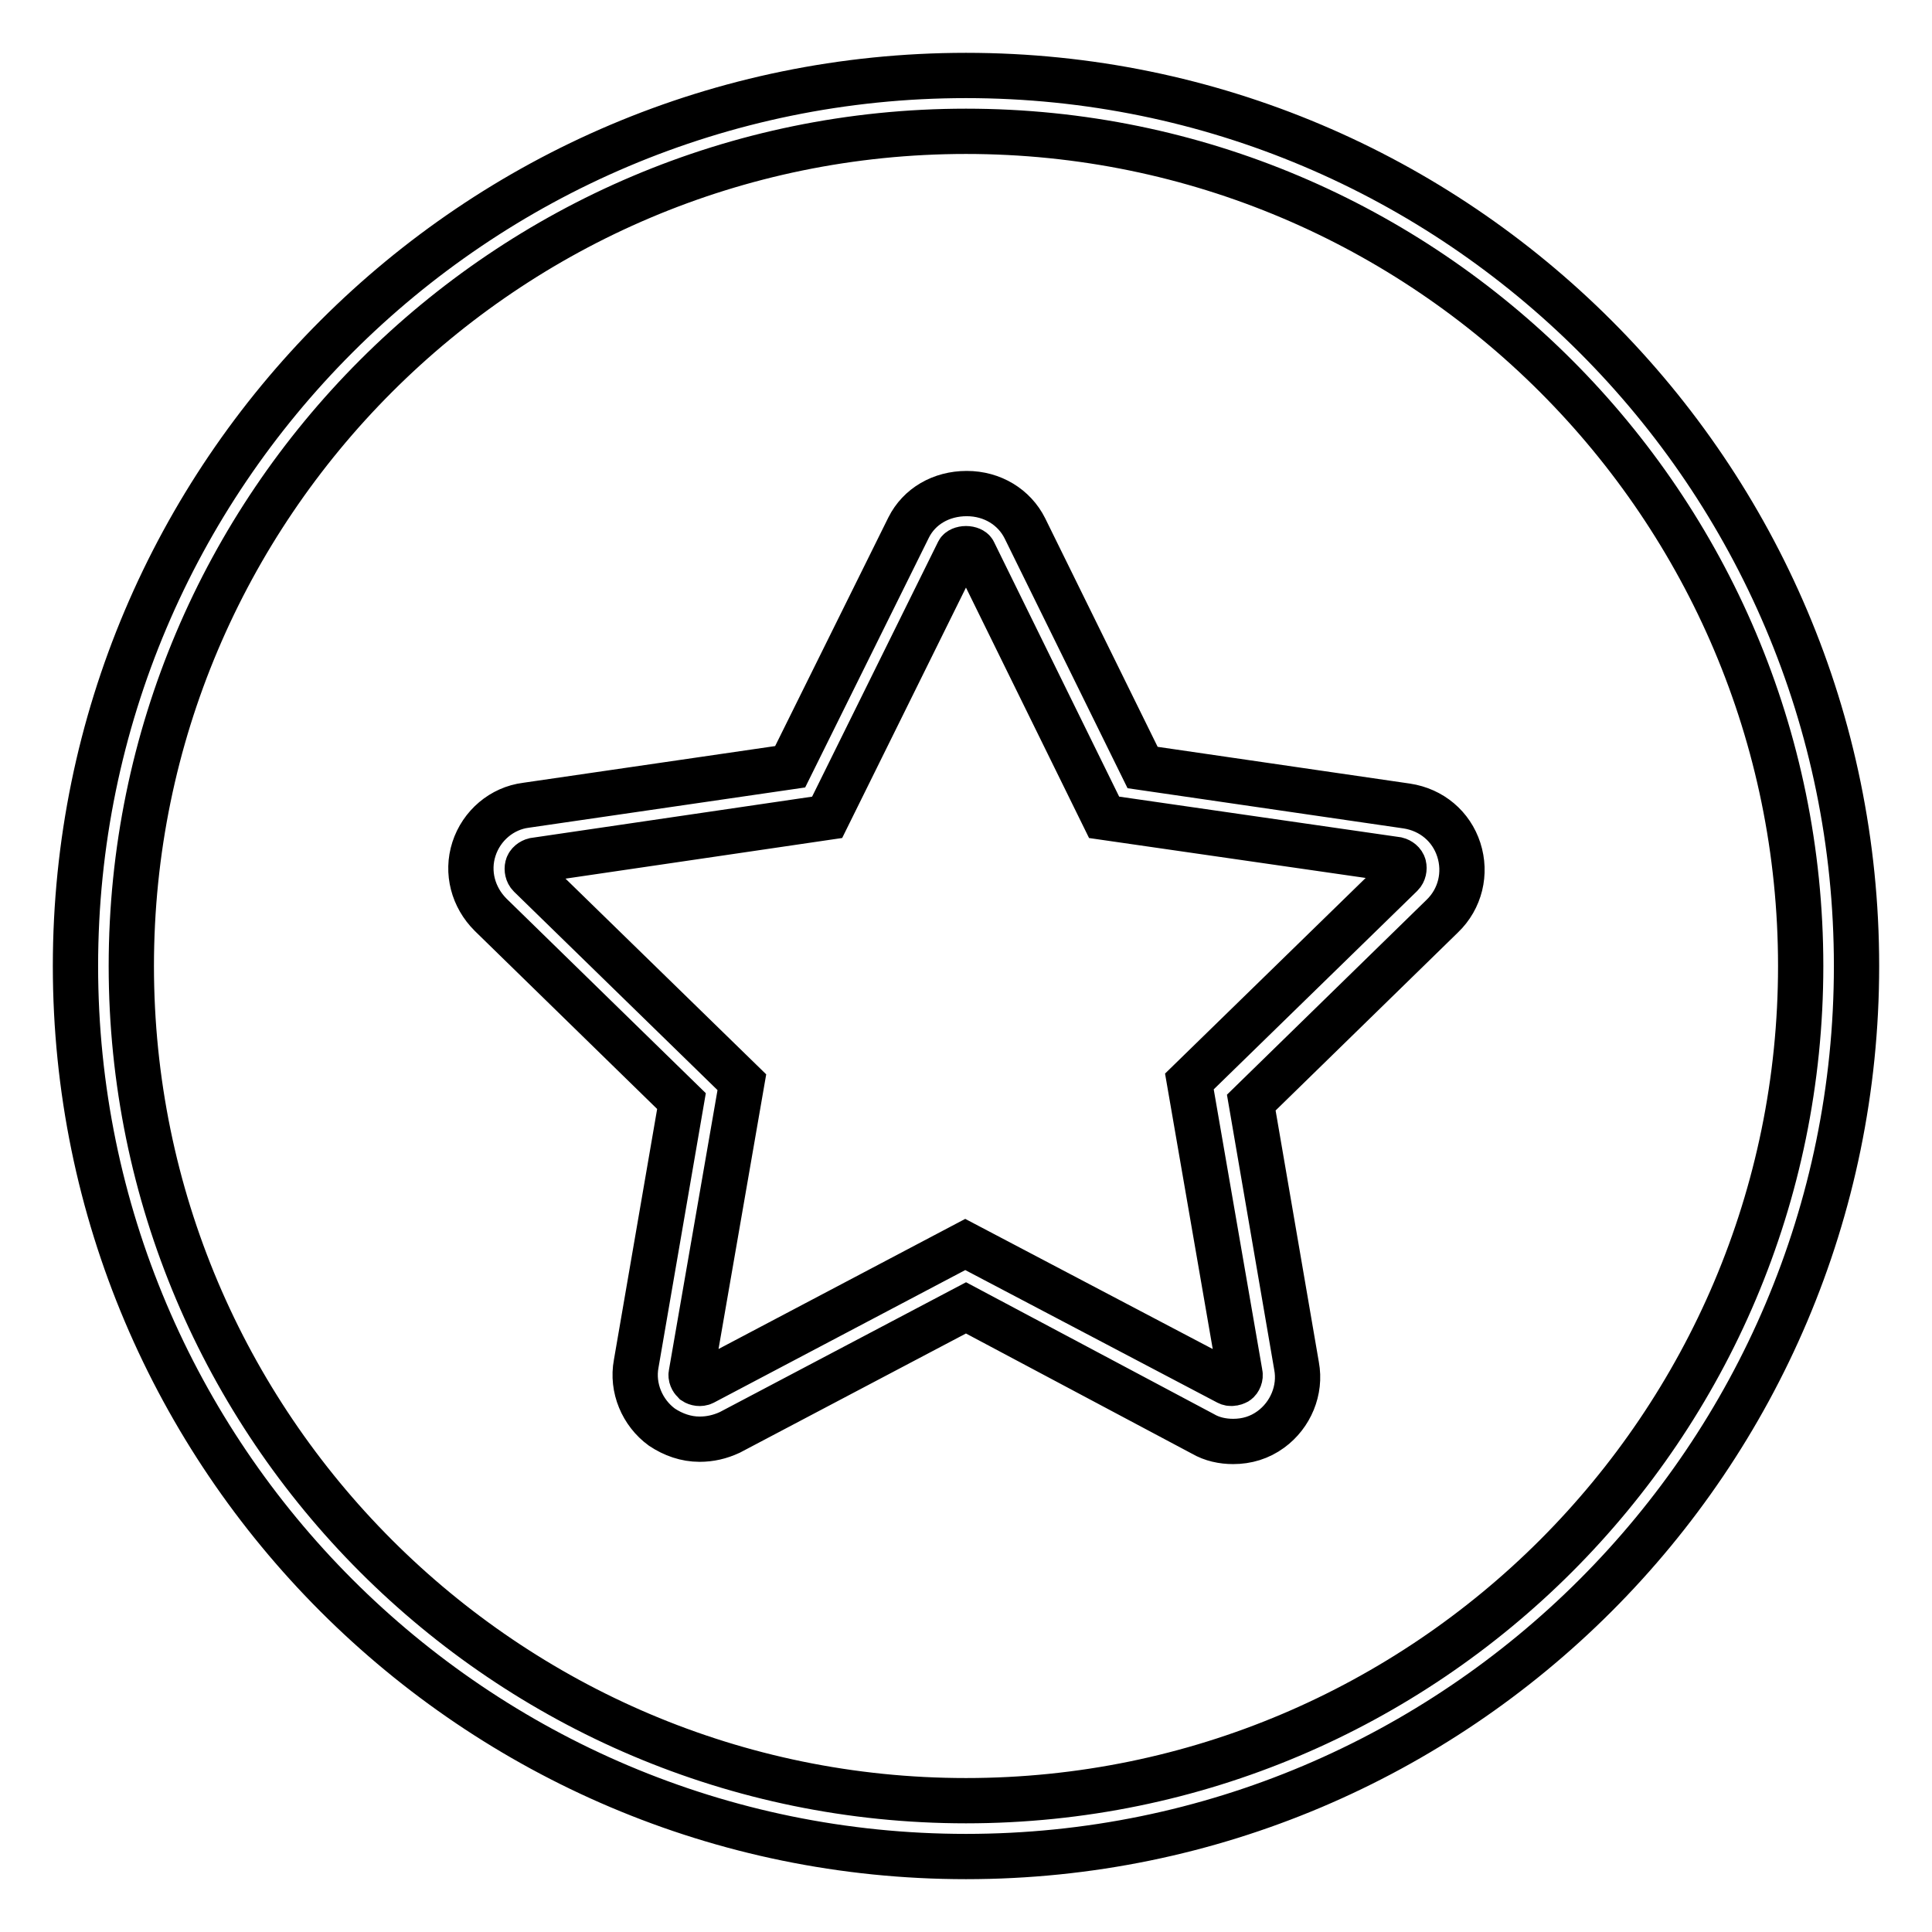 <?xml version="1.0" encoding="utf-8"?>
<!-- Svg Vector Icons : http://www.onlinewebfonts.com/icon -->
<!DOCTYPE svg PUBLIC "-//W3C//DTD SVG 1.1//EN" "http://www.w3.org/Graphics/SVG/1.1/DTD/svg11.dtd">
<svg version="1.1" xmlns="http://www.w3.org/2000/svg" xmlns:xlink="http://www.w3.org/1999/xlink" x="0px" y="0px" viewBox="0 0 256 256" enable-background="new 0 0 256 256" xml:space="preserve">
<g> <path stroke-width="6" fill-opacity="0" stroke="#000000"  d="M128,246c-65.1,0-118-52.9-118-118C10,62.9,62.9,10,128,10c65.1,0,118,52.9,118,118 C246,193.1,193.1,246,128,246z M128,17.4C67,17.4,17.4,67,17.4,128S67,238.6,128,238.6c61,0,110.6-49.6,110.6-110.6 S189,17.4,128,17.4z M92.7,190.7c-1.8,0-3.5-0.6-5-1.6c-2.6-1.9-4-5.2-3.4-8.4l6-34.8L65,121.2c-2.3-2.3-3.2-5.6-2.2-8.7 c1-3.1,3.7-5.4,6.9-5.8l35-5.1l15.7-31.7c1.4-2.8,4.3-4.5,7.7-4.5c3.4,0,6.3,1.8,7.7,4.6l15.6,31.7l35,5.1c3.3,0.5,5.9,2.7,6.9,5.8 c1,3.1,0.2,6.5-2.2,8.8l-25.3,24.7l6,34.9c0.6,3.2-0.8,6.5-3.4,8.4c-1.5,1.1-3.2,1.6-5,1.6c-1.4,0-2.8-0.3-4-1L128,173.3 l-31.3,16.5C95.4,190.4,94.1,190.7,92.7,190.7z M128,72.7c-0.5,0-0.9,0.2-1,0.4l-17.4,35.2L70.8,114c-0.4,0.1-0.8,0.4-0.9,0.8 c-0.1,0.4,0,0.9,0.3,1.2l28.1,27.4L91.6,182c-0.1,0.4,0.1,0.8,0.4,1.1c0.3,0.2,0.8,0.3,1.2,0.1l34.7-18.3l34.8,18.3 c0.2,0.1,0.3,0.1,0.5,0.1c0.3,0,0.5-0.1,0.7-0.2c0.3-0.2,0.5-0.7,0.4-1.1l-6.7-38.7l28.1-27.4c0.3-0.3,0.4-0.8,0.3-1.2 c-0.1-0.4-0.5-0.7-0.9-0.8l-38.8-5.6L129,73.1C128.9,72.9,128.5,72.7,128,72.7z"/></g>
</svg>
